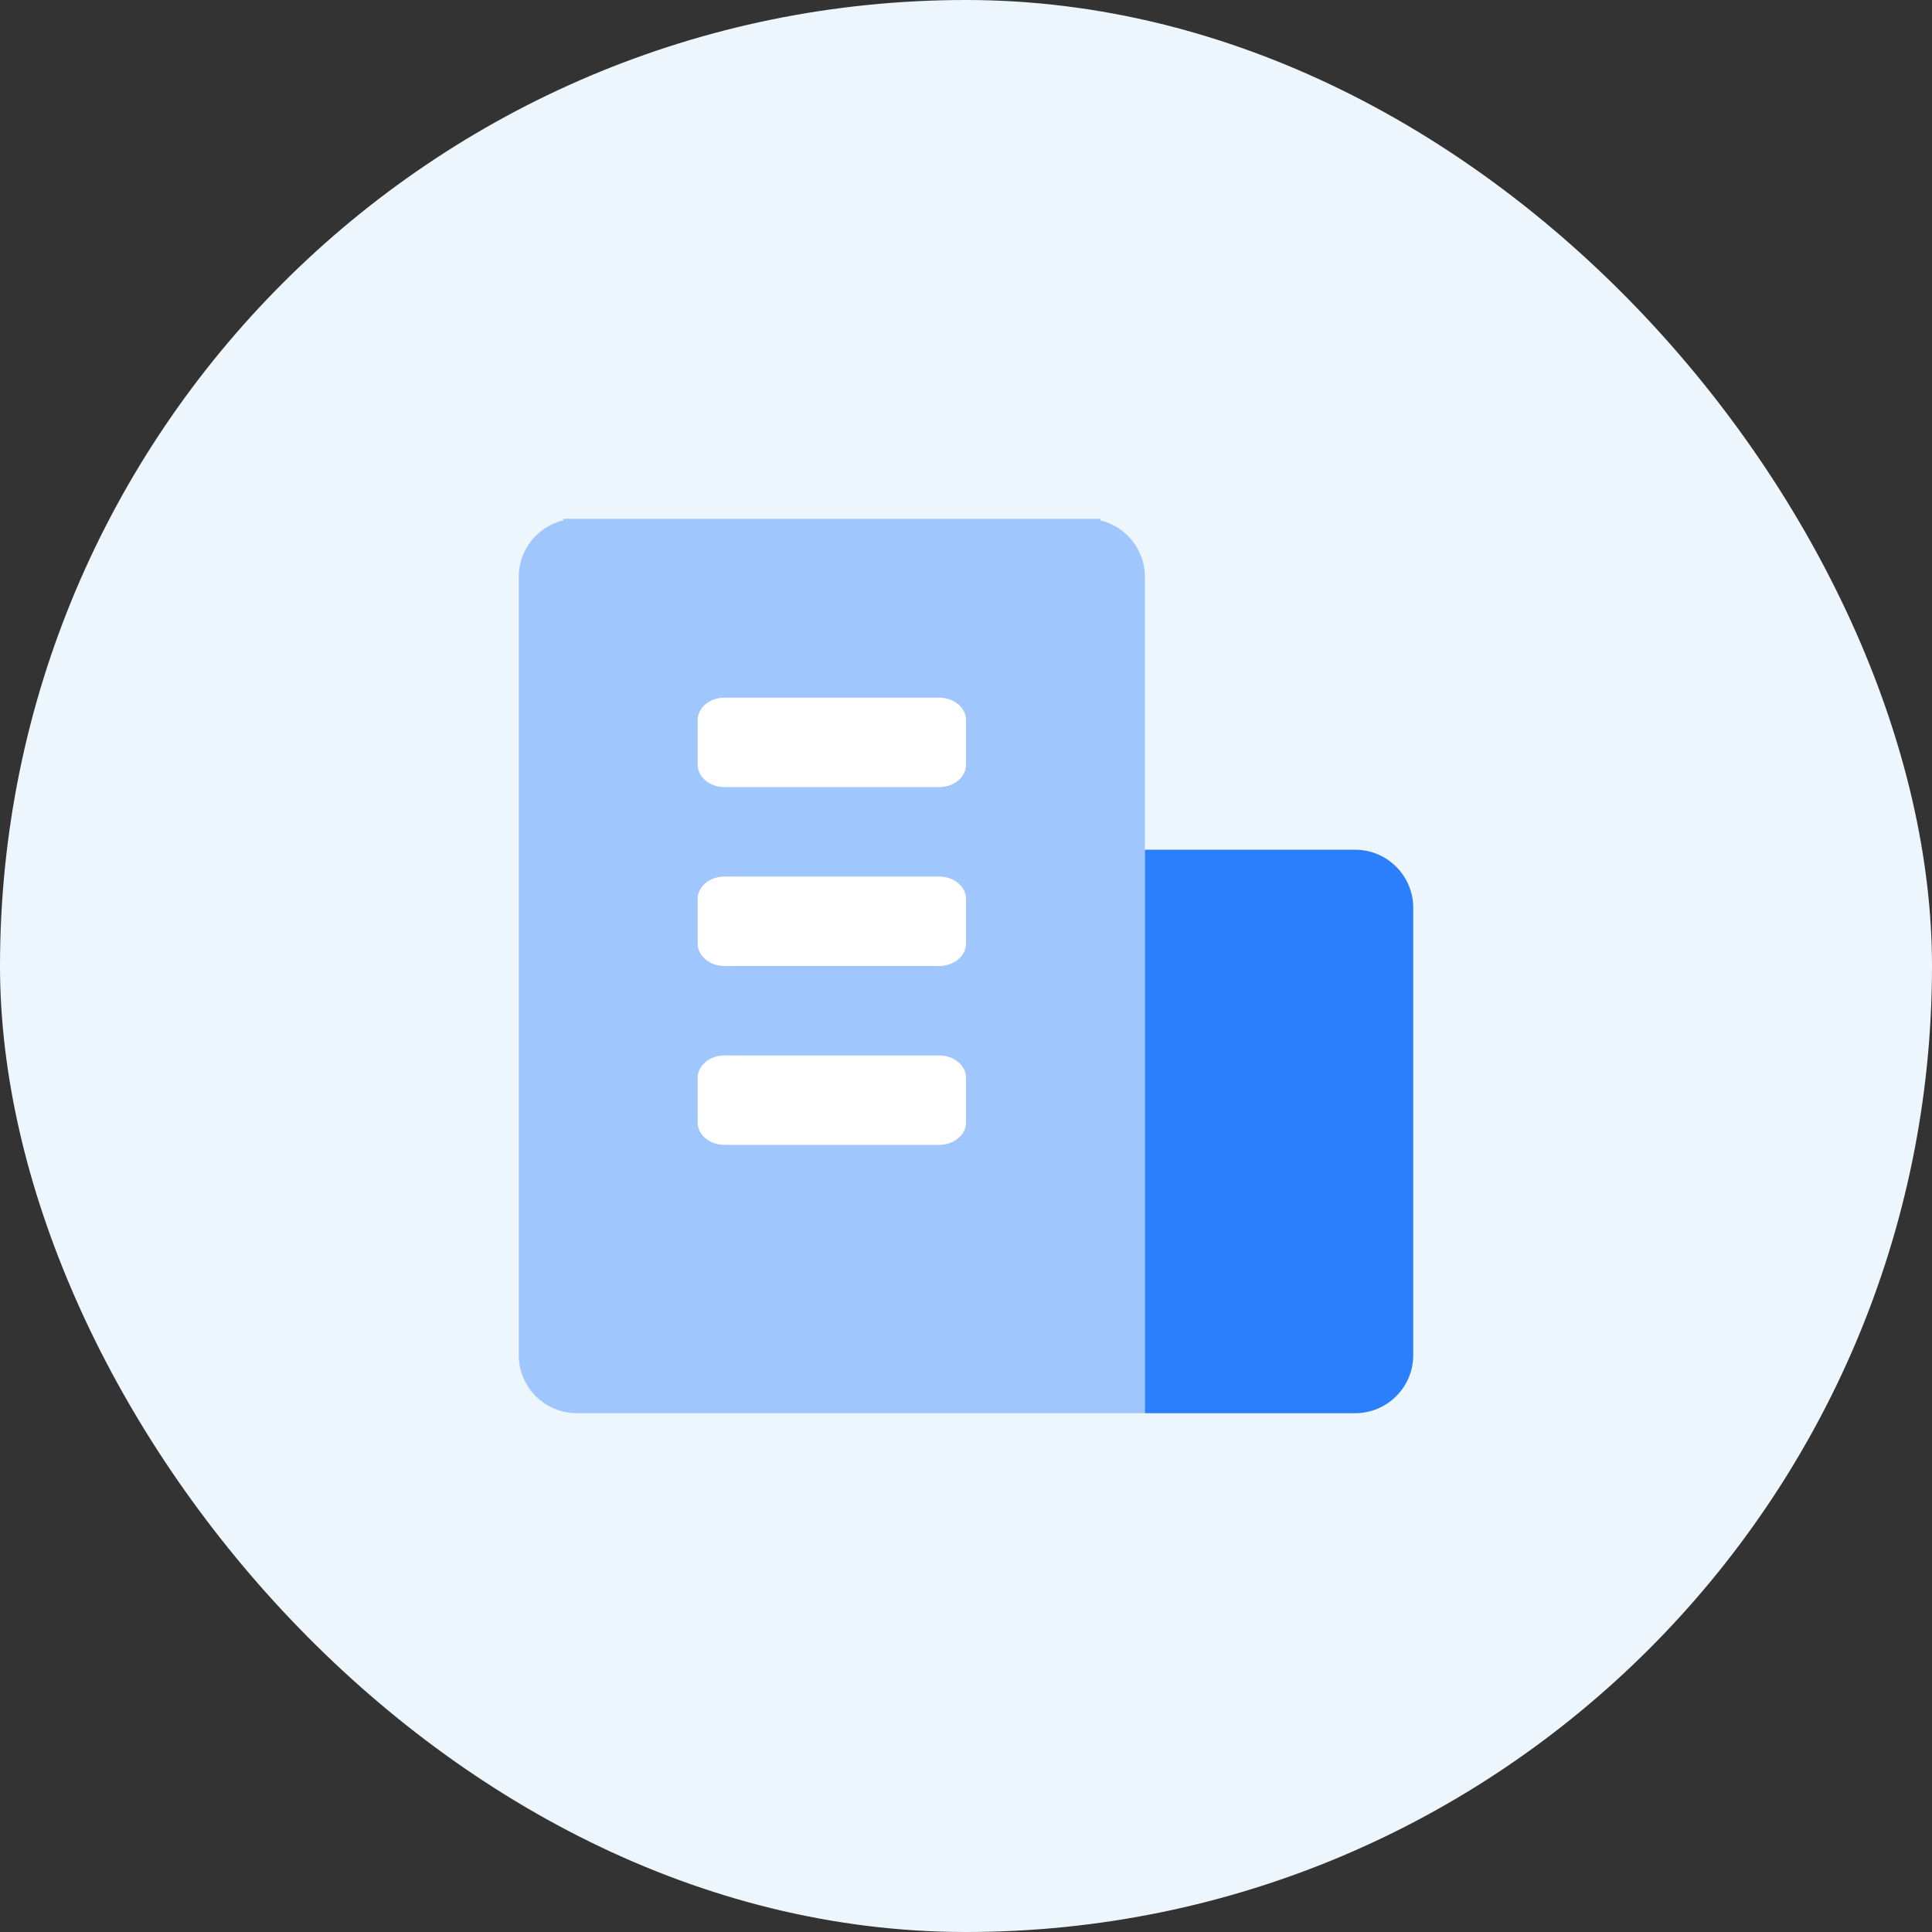 <svg width="90" height="90" viewBox="0 0 90 90" fill="none" xmlns="http://www.w3.org/2000/svg">
<rect x="0" y="0" width="90" height="90" fill="#333333" stroke="none"/>
<rect width="90" height="90" rx="45" fill="#EDF5FD"/>
<path fill-rule="evenodd" clip-rule="evenodd" d="M53.334 39.583V40.833V63.125V63.75L53.334 65.833H63.125C64.621 65.833 65.834 64.621 65.834 63.125V42.292C65.834 40.796 64.621 39.583 63.125 39.583H53.334Z" fill="#2B7FFC"/>
<path opacity="0.4" fill-rule="evenodd" clip-rule="evenodd" d="M26.25 24.239C25.055 24.521 24.166 25.594 24.166 26.875V63.125C24.166 64.621 25.379 65.833 26.875 65.833H53.333V63.125V26.875C53.333 25.595 52.444 24.521 51.25 24.239V24.167H50.625H26.875H26.25V24.239Z" fill="#2B7FFC"/>
<path fill-rule="evenodd" clip-rule="evenodd" d="M45 35.625C45 36.2 44.44 36.667 43.75 36.667H33.75C33.06 36.667 32.5 36.2 32.5 35.625V33.542C32.5 32.966 33.06 32.5 33.75 32.5H43.75C44.44 32.5 45 32.966 45 33.542V35.625ZM45 43.958C45 44.534 44.44 45 43.75 45H33.75C33.06 45 32.5 44.534 32.5 43.958V41.875C32.5 41.3 33.06 40.833 33.75 40.833H43.75C44.44 40.833 45 41.3 45 41.875V43.958ZM43.75 53.333C44.44 53.333 45 52.867 45 52.292V50.208C45 49.633 44.44 49.167 43.75 49.167H33.75C33.06 49.167 32.5 49.633 32.5 50.208V52.292C32.5 52.867 33.06 53.333 33.75 53.333H43.75Z" fill="white"/>
</svg>

